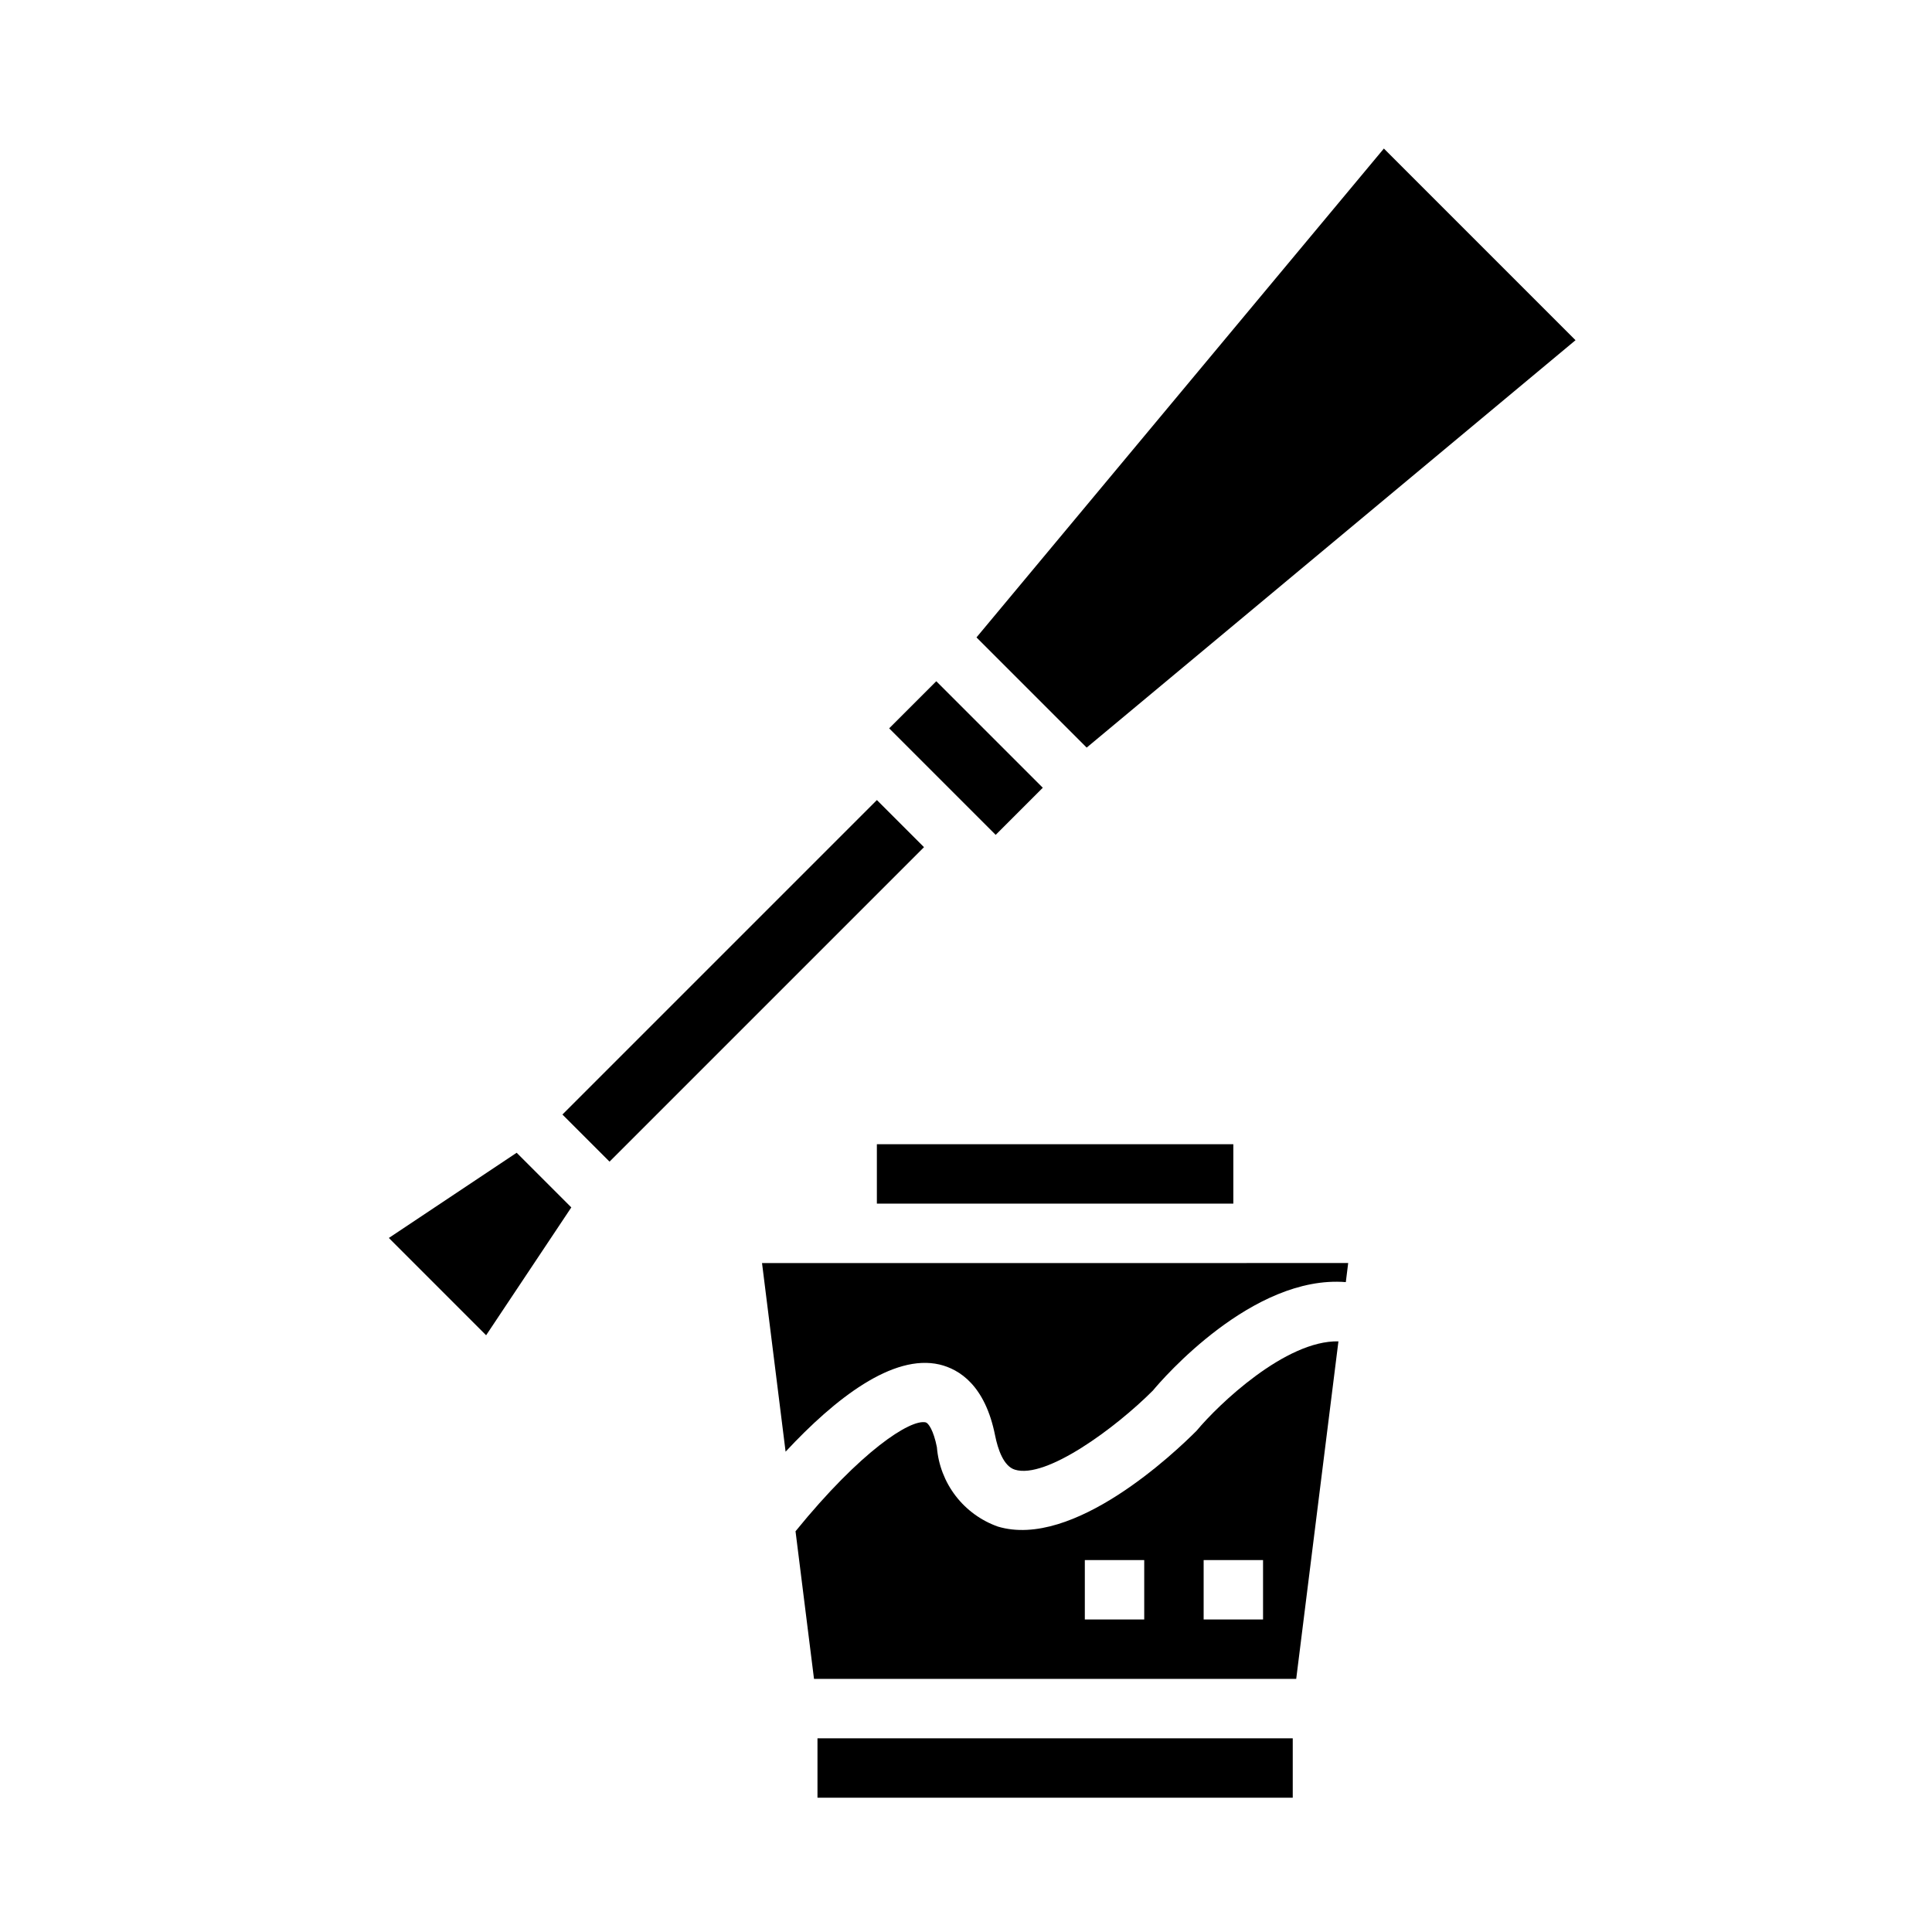 <?xml version="1.0" encoding="UTF-8"?>
<!-- Uploaded to: ICON Repo, www.iconrepo.com, Generator: ICON Repo Mixer Tools -->
<svg fill="#000000" width="800px" height="800px" version="1.1" viewBox="144 144 512 512" xmlns="http://www.w3.org/2000/svg">
 <g>
  <path d="m376.38 447.23h94.465v15.742h-94.465z"/>
  <path d="m360.64 604.67h125.95v15.742h-125.95z"/>
  <path d="m461.15 523.12c-5.699 5.731-32.73 31.488-52.742 25.426-4.426-1.578-8.305-4.402-11.164-8.133-2.859-3.731-4.582-8.207-4.957-12.895-0.906-4.519-2.266-6.398-2.961-6.574-4.039-0.914-17.176 7.527-34.504 28.859l4.898 39.117h127.79l11.188-89.449c-14.027-0.289-31.789 16.723-37.551 23.648zm-13.918 50.059h-15.742v-15.746h15.742zm31.488 0h-15.742v-15.746h15.742z"/>
  <path d="m352.19 528.71c13.188-14.168 28.434-25.977 40.801-23.098 5.25 1.258 12.074 5.512 14.719 18.797 0.73 3.637 2.234 8.156 5.25 9.07 8.203 2.559 26.641-11.02 36.574-20.973 2.551-3.094 26.449-30.699 51.121-28.734l0.629-5.055-155.34 0.004z"/>
  <path d="m247.05 472.07 25.777 25.789 22.578-33.883-14.484-14.484z"/>
  <path d="m293.05 439.36 83.336-83.336 12.484 12.484-83.336 83.336z"/>
  <path d="m402.78 312.92 29.199 29.199 129.55-107.96-50.789-50.793z"/>
  <path d="m379.64 337.02 12.484-12.484 28.227 28.227-12.484 12.484z"/>
 </g>
</svg>